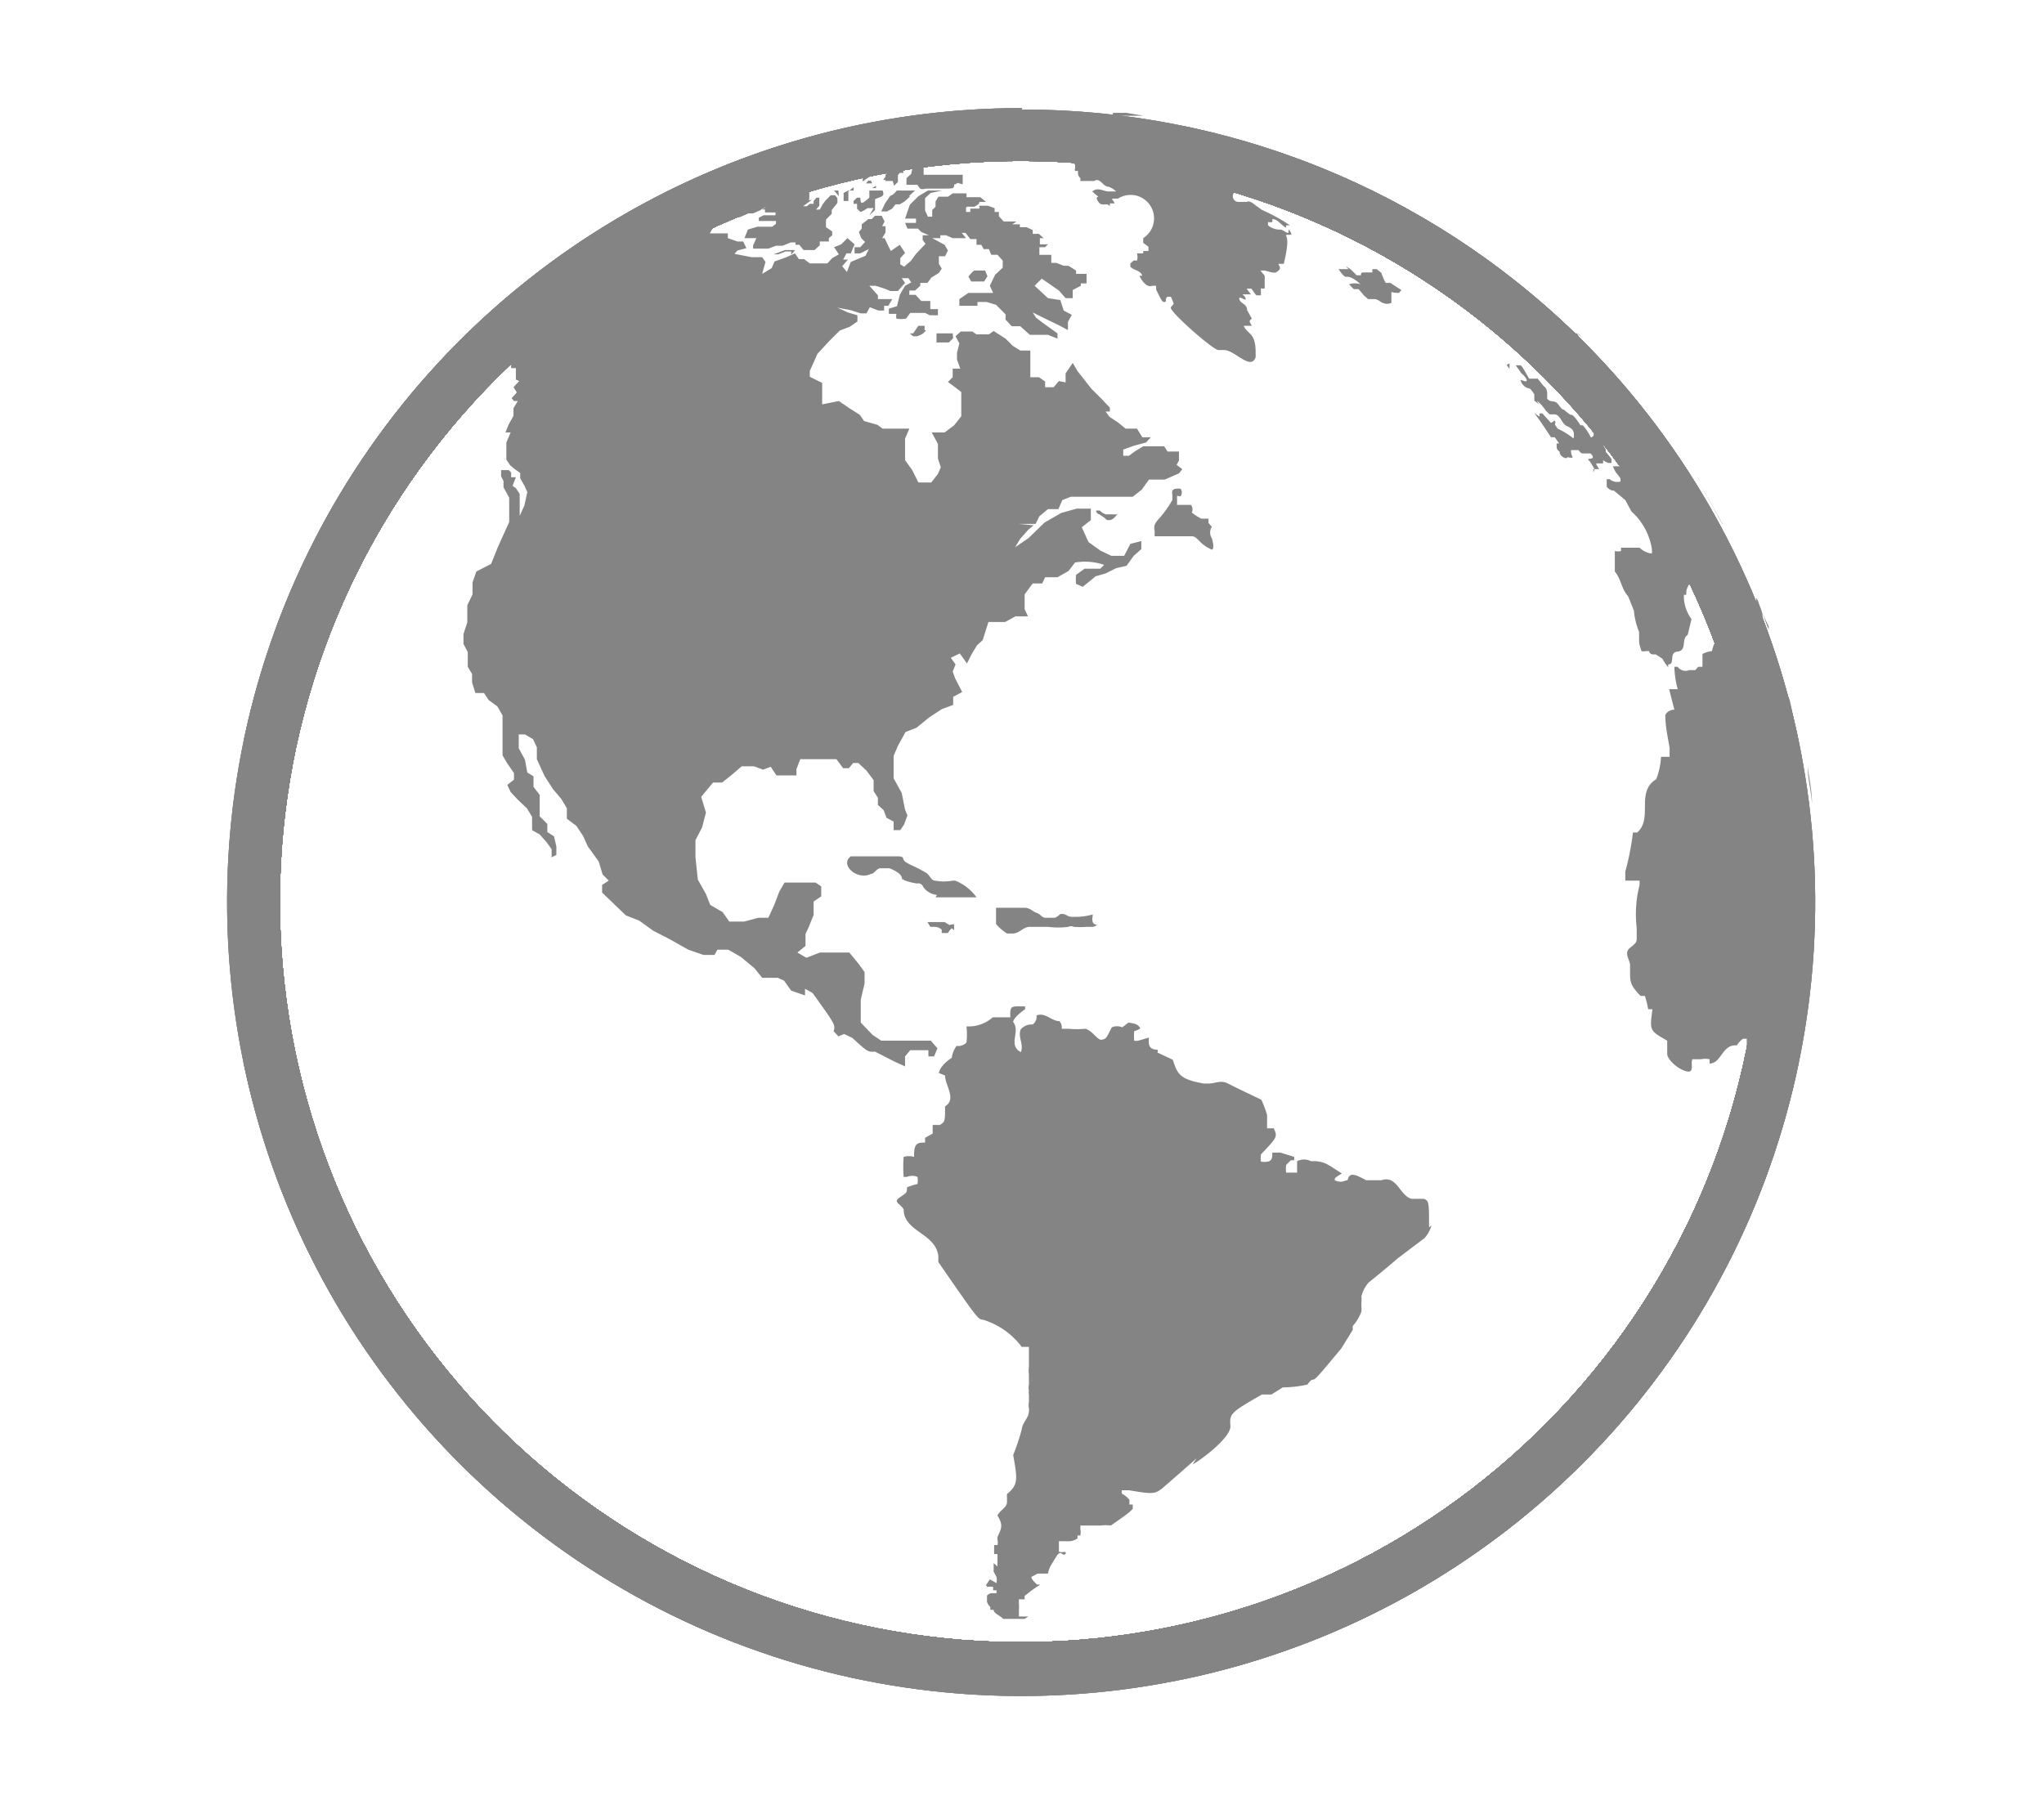 <svg id="Layer_1" data-name="Layer 1" xmlns="http://www.w3.org/2000/svg" xmlns:xlink="http://www.w3.org/1999/xlink" viewBox="0 0 42.91 37.89"><defs><style>.cls-1{fill:#848484;}.cls-2{clip-path:url(#clip-path);}</style><clipPath id="clip-path"><path class="cls-1" d="M21.46,3.38a15.55,15.55,0,1,1-6,1.19,15.51,15.51,0,0,1,6-1.19h0m0-1.11A16.67,16.67,0,1,0,33.07,7a16.66,16.66,0,0,0-11.62-4.7Z"/></clipPath></defs><title>icon_service</title><path class="cls-1" d="M21.46,3.38a15.55,15.55,0,1,1-6,1.19,15.51,15.51,0,0,1,6-1.19h0m0-1.11A16.67,16.67,0,1,0,33.07,7a16.66,16.66,0,0,0-11.62-4.7Z"/><g class="cls-2"><rect class="cls-1" x="3.05" y="2.27" width="36.81" height="33.35"/><circle class="cls-1" cx="21.46" cy="18.94" r="16.69"/><circle class="cls-1" cx="21.46" cy="18.94" r="16.56"/><circle class="cls-1" cx="21.46" cy="18.94" r="16.43"/><circle class="cls-1" cx="21.46" cy="18.94" r="16.31"/><circle class="cls-1" cx="21.46" cy="18.94" r="16.18"/><circle class="cls-1" cx="21.46" cy="18.94" r="16.06"/><circle class="cls-1" cx="21.46" cy="18.94" r="15.93"/><circle class="cls-1" cx="21.46" cy="18.94" r="15.81"/><circle class="cls-1" cx="21.46" cy="18.94" r="15.68"/><circle class="cls-1" cx="21.46" cy="18.94" r="15.56"/><circle class="cls-1" cx="21.46" cy="18.94" r="15.43"/><circle class="cls-1" cx="21.46" cy="18.94" r="15.31"/><circle class="cls-1" cx="21.46" cy="18.94" r="15.18"/><circle class="cls-1" cx="21.46" cy="18.94" r="15.05"/><circle class="cls-1" cx="21.46" cy="18.94" r="14.93"/><circle class="cls-1" cx="21.46" cy="18.94" r="14.8"/><circle class="cls-1" cx="21.46" cy="18.94" r="14.68"/><circle class="cls-1" cx="21.46" cy="18.94" r="14.55"/><circle class="cls-1" cx="21.46" cy="18.94" r="14.43"/><circle class="cls-1" cx="21.46" cy="18.94" r="14.3"/><circle class="cls-1" cx="21.46" cy="18.94" r="14.18"/><circle class="cls-1" cx="21.46" cy="18.94" r="14.05"/><circle class="cls-1" cx="21.46" cy="18.94" r="13.93"/><circle class="cls-1" cx="21.46" cy="18.94" r="13.8"/><circle class="cls-1" cx="21.46" cy="18.94" r="13.67"/><circle class="cls-1" cx="21.46" cy="18.94" r="13.55"/><circle class="cls-1" cx="21.46" cy="18.94" r="13.42"/><circle class="cls-1" cx="21.46" cy="18.94" r="13.3"/><circle class="cls-1" cx="21.46" cy="18.94" r="13.17"/><circle class="cls-1" cx="21.46" cy="18.94" r="13.05"/><circle class="cls-1" cx="21.46" cy="18.94" r="12.92"/><circle class="cls-1" cx="21.46" cy="18.94" r="12.8"/><circle class="cls-1" cx="21.46" cy="18.94" r="12.67"/><circle class="cls-1" cx="21.46" cy="18.94" r="12.55"/><circle class="cls-1" cx="21.46" cy="18.94" r="12.42"/><circle class="cls-1" cx="21.46" cy="18.94" r="12.29"/><circle class="cls-1" cx="21.46" cy="18.94" r="12.17"/><circle class="cls-1" cx="21.46" cy="18.94" r="12.04"/><circle class="cls-1" cx="21.46" cy="18.94" r="11.92"/><circle class="cls-1" cx="21.46" cy="18.94" r="11.79"/><circle class="cls-1" cx="21.46" cy="18.94" r="11.67"/><circle class="cls-1" cx="21.46" cy="18.94" r="11.54"/><circle class="cls-1" cx="21.46" cy="18.94" r="11.42"/><circle class="cls-1" cx="21.46" cy="18.94" r="11.29"/><circle class="cls-1" cx="21.46" cy="18.94" r="11.17"/><circle class="cls-1" cx="21.46" cy="18.94" r="11.04"/><circle class="cls-1" cx="21.46" cy="18.94" r="10.91"/><circle class="cls-1" cx="21.46" cy="18.94" r="10.79"/><circle class="cls-1" cx="21.46" cy="18.94" r="10.66"/><circle class="cls-1" cx="21.46" cy="18.94" r="10.54"/><circle class="cls-1" cx="21.46" cy="18.94" r="10.41"/><circle class="cls-1" cx="21.46" cy="18.94" r="10.29"/><circle class="cls-1" cx="21.46" cy="18.94" r="10.16"/><circle class="cls-1" cx="21.46" cy="18.94" r="10.04"/><circle class="cls-1" cx="21.46" cy="18.94" r="9.91"/><circle class="cls-1" cx="21.46" cy="18.94" r="9.79"/><circle class="cls-1" cx="21.46" cy="18.94" r="9.66"/><circle class="cls-1" cx="21.46" cy="18.94" r="9.53"/><circle class="cls-1" cx="21.46" cy="18.94" r="9.41"/><circle class="cls-1" cx="21.46" cy="18.94" r="9.28"/><circle class="cls-1" cx="21.46" cy="18.94" r="9.16"/><circle class="cls-1" cx="21.46" cy="18.94" r="9.03"/><circle class="cls-1" cx="21.46" cy="18.94" r="8.91"/><circle class="cls-1" cx="21.46" cy="18.94" r="8.78"/><circle class="cls-1" cx="21.46" cy="18.94" r="8.66"/><circle class="cls-1" cx="21.46" cy="18.94" r="8.53"/><circle class="cls-1" cx="21.46" cy="18.94" r="8.41"/><circle class="cls-1" cx="21.46" cy="18.94" r="8.28"/><circle class="cls-1" cx="21.46" cy="18.94" r="8.15"/><circle class="cls-1" cx="21.46" cy="18.94" r="8.03"/><circle class="cls-1" cx="21.46" cy="18.94" r="7.9"/><circle class="cls-1" cx="21.46" cy="18.94" r="7.78"/><circle class="cls-1" cx="21.46" cy="18.94" r="7.65"/><circle class="cls-1" cx="21.46" cy="18.94" r="7.53"/><circle class="cls-1" cx="21.46" cy="18.94" r="7.4"/><circle class="cls-1" cx="21.46" cy="18.94" r="7.28"/><circle class="cls-1" cx="21.46" cy="18.94" r="7.15"/><circle class="cls-1" cx="21.46" cy="18.94" r="7.03"/><circle class="cls-1" cx="21.46" cy="18.94" r="6.9"/><circle class="cls-1" cx="21.46" cy="18.94" r="6.77"/><circle class="cls-1" cx="21.46" cy="18.94" r="6.65"/><circle class="cls-1" cx="21.46" cy="18.94" r="6.52"/><circle class="cls-1" cx="21.46" cy="18.94" r="6.4"/><circle class="cls-1" cx="21.46" cy="18.94" r="6.27"/><circle class="cls-1" cx="21.46" cy="18.94" r="6.15"/><circle class="cls-1" cx="21.46" cy="18.94" r="6.02"/><circle class="cls-1" cx="21.46" cy="18.94" r="5.9"/><circle class="cls-1" cx="21.46" cy="18.94" r="5.77"/><circle class="cls-1" cx="21.46" cy="18.94" r="5.65"/><circle class="cls-1" cx="21.46" cy="18.94" r="5.52"/><circle class="cls-1" cx="21.46" cy="18.94" r="5.39"/><circle class="cls-1" cx="21.46" cy="18.94" r="5.27"/><circle class="cls-1" cx="21.46" cy="18.94" r="5.14"/><circle class="cls-1" cx="21.46" cy="18.94" r="5.02"/><circle class="cls-1" cx="21.46" cy="18.94" r="4.89"/><circle class="cls-1" cx="21.46" cy="18.94" r="4.77"/><circle class="cls-1" cx="21.46" cy="18.94" r="4.64"/><circle class="cls-1" cx="21.46" cy="18.94" r="4.52"/><circle class="cls-1" cx="21.46" cy="18.94" r="4.39"/><circle class="cls-1" cx="21.46" cy="18.94" r="4.27"/><circle class="cls-1" cx="21.46" cy="18.94" r="4.14"/><circle class="cls-1" cx="21.46" cy="18.94" r="4.01"/><circle class="cls-1" cx="21.46" cy="18.94" r="3.89"/><circle class="cls-1" cx="21.46" cy="18.94" r="3.76"/><circle class="cls-1" cx="21.46" cy="18.94" r="3.64"/><circle class="cls-1" cx="21.46" cy="18.94" r="3.51"/><circle class="cls-1" cx="21.46" cy="18.94" r="3.39"/><circle class="cls-1" cx="21.46" cy="18.94" r="3.26"/><circle class="cls-1" cx="21.46" cy="18.94" r="3.14"/><circle class="cls-1" cx="21.46" cy="18.94" r="3.01"/><circle class="cls-1" cx="21.46" cy="18.94" r="2.89"/><circle class="cls-1" cx="21.46" cy="18.94" r="2.76"/><circle class="cls-1" cx="21.46" cy="18.94" r="2.63"/><circle class="cls-1" cx="21.46" cy="18.94" r="2.51"/><circle class="cls-1" cx="21.46" cy="18.94" r="2.38"/><circle class="cls-1" cx="21.46" cy="18.94" r="2.26"/><circle class="cls-1" cx="21.46" cy="18.94" r="2.13"/><circle class="cls-1" cx="21.46" cy="18.94" r="2.01"/><circle class="cls-1" cx="21.46" cy="18.94" r="1.88"/><circle class="cls-1" cx="21.46" cy="18.94" r="1.76"/><circle class="cls-1" cx="21.46" cy="18.94" r="1.63"/><circle class="cls-1" cx="21.46" cy="18.94" r="1.51"/><circle class="cls-1" cx="21.46" cy="18.94" r="1.38"/><circle class="cls-1" cx="21.46" cy="18.94" r="1.25"/><circle class="cls-1" cx="21.46" cy="18.94" r="1.13"/><circle class="cls-1" cx="21.46" cy="18.94" r="1"/><circle class="cls-1" cx="21.46" cy="18.94" r="0.88"/><circle class="cls-1" cx="21.46" cy="18.94" r="0.75"/><circle class="cls-1" cx="21.46" cy="18.94" r="0.63"/><circle class="cls-1" cx="21.46" cy="18.94" r="0.5"/><circle class="cls-1" cx="21.46" cy="18.94" r="0.38"/><circle class="cls-1" cx="21.46" cy="18.94" r="0.25"/><circle class="cls-1" cx="21.46" cy="18.94" r="0.13"/><rect class="cls-1" x="5.81" y="3.38" width="31.3" height="31.12"/><path class="cls-1" d="M37.21,18.94v3.36h.59a16.68,16.68,0,0,1-13,13v-.67H18.09v.67a16.68,16.68,0,0,1-13-13H5.7V15.58H5.11a16.68,16.68,0,0,1,13-13v.67h6.73V2.6a16.68,16.68,0,0,1,13,13h-.59Z"/><path class="cls-1" d="M37.21,18.94v3.34h.46A16.56,16.56,0,0,1,24.79,35.17v-.55H18.12v.55A16.56,16.56,0,0,1,5.23,22.28H5.7V15.61H5.23A16.55,16.55,0,0,1,18.12,2.72v.55h6.67V2.72a16.5,16.5,0,0,1,8.37,4.51,16.5,16.5,0,0,1,4.51,8.37h-.46Z"/><circle class="cls-1" cx="21.46" cy="18.94" r="16.43"/><circle class="cls-1" cx="21.46" cy="18.94" r="16.31"/><circle class="cls-1" cx="21.46" cy="18.94" r="16.18"/><circle class="cls-1" cx="21.46" cy="18.94" r="16.06"/><circle class="cls-1" cx="21.46" cy="18.94" r="15.93"/><circle class="cls-1" cx="21.46" cy="18.94" r="15.81"/><circle class="cls-1" cx="21.46" cy="18.94" r="15.68"/><circle class="cls-1" cx="21.46" cy="18.94" r="15.56"/><circle class="cls-1" cx="21.46" cy="18.94" r="15.43"/><circle class="cls-1" cx="21.46" cy="18.94" r="15.31"/><circle class="cls-1" cx="21.46" cy="18.94" r="15.18"/><circle class="cls-1" cx="21.46" cy="18.94" r="15.05"/><circle class="cls-1" cx="21.46" cy="18.94" r="14.93"/><circle class="cls-1" cx="21.46" cy="18.94" r="14.8"/><circle class="cls-1" cx="21.46" cy="18.94" r="14.68"/><circle class="cls-1" cx="21.46" cy="18.94" r="14.55"/><circle class="cls-1" cx="21.46" cy="18.94" r="14.43"/><circle class="cls-1" cx="21.46" cy="18.94" r="14.3"/><circle class="cls-1" cx="21.46" cy="18.94" r="14.18"/><circle class="cls-1" cx="21.46" cy="18.94" r="14.05"/><circle class="cls-1" cx="21.46" cy="18.94" r="13.93"/><circle class="cls-1" cx="21.46" cy="18.94" r="13.8"/><circle class="cls-1" cx="21.46" cy="18.94" r="13.67"/><circle class="cls-1" cx="21.46" cy="18.94" r="13.55"/><circle class="cls-1" cx="21.46" cy="18.94" r="13.42"/><circle class="cls-1" cx="21.46" cy="18.94" r="13.3"/><circle class="cls-1" cx="21.46" cy="18.94" r="13.17"/><circle class="cls-1" cx="21.46" cy="18.94" r="13.05"/><circle class="cls-1" cx="21.46" cy="18.94" r="12.92"/><circle class="cls-1" cx="21.46" cy="18.94" r="12.8"/><circle class="cls-1" cx="21.46" cy="18.94" r="12.67"/><circle class="cls-1" cx="21.46" cy="18.94" r="12.55"/><circle class="cls-1" cx="21.46" cy="18.94" r="12.42"/><circle class="cls-1" cx="21.46" cy="18.94" r="12.29"/><circle class="cls-1" cx="21.46" cy="18.94" r="12.17"/><circle class="cls-1" cx="21.46" cy="18.94" r="12.04"/><circle class="cls-1" cx="21.46" cy="18.94" r="11.92"/><circle class="cls-1" cx="21.46" cy="18.94" r="11.79"/><circle class="cls-1" cx="21.46" cy="18.94" r="11.67"/><circle class="cls-1" cx="21.46" cy="18.94" r="11.54"/><circle class="cls-1" cx="21.46" cy="18.94" r="11.42"/><circle class="cls-1" cx="21.46" cy="18.94" r="11.29"/><circle class="cls-1" cx="21.46" cy="18.94" r="11.17"/><circle class="cls-1" cx="21.46" cy="18.94" r="11.04"/><circle class="cls-1" cx="21.46" cy="18.94" r="10.91"/><circle class="cls-1" cx="21.46" cy="18.94" r="10.79"/><circle class="cls-1" cx="21.46" cy="18.94" r="10.66"/><circle class="cls-1" cx="21.46" cy="18.94" r="10.54"/><circle class="cls-1" cx="21.46" cy="18.94" r="10.41"/><circle class="cls-1" cx="21.46" cy="18.94" r="10.29"/><circle class="cls-1" cx="21.46" cy="18.94" r="10.16"/><circle class="cls-1" cx="21.46" cy="18.94" r="10.04"/><circle class="cls-1" cx="21.46" cy="18.94" r="9.91"/><circle class="cls-1" cx="21.46" cy="18.94" r="9.79"/><circle class="cls-1" cx="21.46" cy="18.94" r="9.66"/><circle class="cls-1" cx="21.46" cy="18.94" r="9.53"/><circle class="cls-1" cx="21.46" cy="18.94" r="9.41"/><circle class="cls-1" cx="21.46" cy="18.94" r="9.28"/><circle class="cls-1" cx="21.46" cy="18.94" r="9.16"/><circle class="cls-1" cx="21.46" cy="18.94" r="9.03"/><circle class="cls-1" cx="21.46" cy="18.94" r="8.91"/><circle class="cls-1" cx="21.46" cy="18.94" r="8.78"/><circle class="cls-1" cx="21.46" cy="18.94" r="8.66"/><circle class="cls-1" cx="21.46" cy="18.94" r="8.53"/><circle class="cls-1" cx="21.46" cy="18.94" r="8.41"/><circle class="cls-1" cx="21.46" cy="18.94" r="8.28"/><circle class="cls-1" cx="21.46" cy="18.94" r="8.15"/><circle class="cls-1" cx="21.46" cy="18.94" r="8.03"/><circle class="cls-1" cx="21.46" cy="18.94" r="7.9"/><circle class="cls-1" cx="21.46" cy="18.94" r="7.78"/><circle class="cls-1" cx="21.46" cy="18.94" r="7.65"/><circle class="cls-1" cx="21.46" cy="18.94" r="7.53"/><circle class="cls-1" cx="21.46" cy="18.94" r="7.4"/><circle class="cls-1" cx="21.46" cy="18.94" r="7.28"/><circle class="cls-1" cx="21.46" cy="18.94" r="7.15"/><circle class="cls-1" cx="21.46" cy="18.94" r="7.03"/><circle class="cls-1" cx="21.46" cy="18.94" r="6.9"/><circle class="cls-1" cx="21.46" cy="18.94" r="6.77"/><circle class="cls-1" cx="21.46" cy="18.94" r="6.65"/><circle class="cls-1" cx="21.46" cy="18.94" r="6.52"/><circle class="cls-1" cx="21.46" cy="18.94" r="6.4"/><circle class="cls-1" cx="21.46" cy="18.94" r="6.27"/><circle class="cls-1" cx="21.46" cy="18.94" r="6.15"/><circle class="cls-1" cx="21.46" cy="18.94" r="6.02"/><circle class="cls-1" cx="21.46" cy="18.94" r="5.9"/><circle class="cls-1" cx="21.46" cy="18.94" r="5.77"/><circle class="cls-1" cx="21.46" cy="18.94" r="5.65"/><circle class="cls-1" cx="21.46" cy="18.94" r="5.52"/><circle class="cls-1" cx="21.46" cy="18.94" r="5.39"/><circle class="cls-1" cx="21.46" cy="18.94" r="5.27"/><circle class="cls-1" cx="21.46" cy="18.94" r="5.14"/><circle class="cls-1" cx="21.46" cy="18.94" r="5.02"/><circle class="cls-1" cx="21.46" cy="18.94" r="4.89"/><circle class="cls-1" cx="21.46" cy="18.94" r="4.77"/><circle class="cls-1" cx="21.46" cy="18.94" r="4.64"/><circle class="cls-1" cx="21.46" cy="18.94" r="4.52"/><circle class="cls-1" cx="21.46" cy="18.94" r="4.39"/><circle class="cls-1" cx="21.46" cy="18.94" r="4.27"/><circle class="cls-1" cx="21.46" cy="18.94" r="4.14"/><circle class="cls-1" cx="21.46" cy="18.94" r="4.01"/><circle class="cls-1" cx="21.46" cy="18.94" r="3.89"/><circle class="cls-1" cx="21.46" cy="18.94" r="3.76"/><circle class="cls-1" cx="21.46" cy="18.94" r="3.64"/><circle class="cls-1" cx="21.46" cy="18.94" r="3.51"/><circle class="cls-1" cx="21.46" cy="18.94" r="3.39"/><circle class="cls-1" cx="21.46" cy="18.94" r="3.26"/><circle class="cls-1" cx="21.46" cy="18.94" r="3.14"/><circle class="cls-1" cx="21.46" cy="18.94" r="3.01"/><circle class="cls-1" cx="21.46" cy="18.94" r="2.89"/><circle class="cls-1" cx="21.46" cy="18.94" r="2.76"/><circle class="cls-1" cx="21.46" cy="18.94" r="2.63"/><circle class="cls-1" cx="21.46" cy="18.94" r="2.51"/><circle class="cls-1" cx="21.46" cy="18.94" r="2.38"/><circle class="cls-1" cx="21.46" cy="18.94" r="2.26"/><circle class="cls-1" cx="21.46" cy="18.94" r="2.13"/><circle class="cls-1" cx="21.46" cy="18.94" r="2.01"/><circle class="cls-1" cx="21.46" cy="18.94" r="1.88"/><circle class="cls-1" cx="21.46" cy="18.94" r="1.76"/><circle class="cls-1" cx="21.46" cy="18.94" r="1.63"/><circle class="cls-1" cx="21.46" cy="18.94" r="1.51"/><circle class="cls-1" cx="21.46" cy="18.94" r="1.38"/><circle class="cls-1" cx="21.46" cy="18.94" r="1.25"/><circle class="cls-1" cx="21.46" cy="18.94" r="1.13"/><circle class="cls-1" cx="21.46" cy="18.94" r="1"/><circle class="cls-1" cx="21.46" cy="18.94" r="0.88"/><circle class="cls-1" cx="21.46" cy="18.94" r="0.75"/><circle class="cls-1" cx="21.46" cy="18.94" r="0.63"/><circle class="cls-1" cx="21.46" cy="18.94" r="0.5"/><circle class="cls-1" cx="21.46" cy="18.94" r="0.38"/><circle class="cls-1" cx="21.46" cy="18.94" r="0.25"/><circle class="cls-1" cx="21.46" cy="18.94" r="0.13"/></g><path class="cls-1" d="M24,2.46h0m-.27,0h0m-.08,0h0m0,0h0M33.11,7,33.06,7c-.25-.24-.5-.46-.72-.65l-.1-.09c.3.24.47.4.82.73l.08.08,0,0m4,6.2v0h0v0M37,12.88l.13.34v0l0-.07v0h0L37,12.88M36.16,11h0c-.22-.41-.33-.6-.53-.91q.25.39.46.79l.07.13M34.79,8.9h0v0M33.12,7l.1.1-.07-.08,0,0h0m1.8,20.91-.06.08a10.54,10.54,0,0,0,.63-.9c-.1.15-.29.44-.57.81m1.25-2h0a9.62,9.62,0,0,0,.54-1.09l0,0q-.25.55-.52,1m1.08-2.49h0a10.07,10.07,0,0,0,.31-1h0c-.09.36-.2.7-.31,1h0m.81-4.87v0m0-.07v0h0m0,0v0h0m-.16-2.3c0,.27.07.47.09.77,0-.27-.06-.52-.09-.77m-17.94-9V7.11S20,7,20,7l-.14,0L19.66,7l0,.19h.18l.08,0m-.51-.26h0V6.84l-.07,0-.06,0L19.17,7,19.1,7s0,0,.07.06h.08A.47.47,0,0,0,19.38,7l.06-.06m1.12-2.7.14,0-.12-.1h-.35v.2h.23l.09-.06m2.82-1.85h0l-.2,0h0l.25,0h0l.19,0h.09l.1,0H24l-.35-.06h0l-.11,0h-.18m.44.06-.1,0-.16,0h0l.2,0h0l.15,0h-.06l.19,0-.14,0h0l.14,0,.11,0,.09,0h.06l-.26,0H24l-.15,0m.65.16-.14,0h0l-.24,0,.21,0h0l-.12,0h0l.31.06-.23,0h-.06l.26.05h0l.13,0h0l.12,0,.1,0h0s.08,0,.12,0l-.13,0h.05l-.32-.07m.29.1h0m1.07.23-.05,0-.11,0h0l-.19,0h0l-.36-.09-.21,0h0l-.14,0c-.13,0-.23-.05-.35-.06h0l.16,0h.05l.27.06-.15,0h-.17l-.11,0,.17,0h0l-.09,0-.14,0,.11,0h0c.24.09.49.11.73.18L25,2.8l.38.09-.17,0a.83.83,0,0,1,.2,0h0l-.22-.07-.09,0h0l.21.05h0l-.08,0h0l.14,0h0l0,0s0,0,.09,0l.12,0h0l-.11,0h0l.22.07h0a4.14,4.14,0,0,0,.58.17h0L25.83,3l-.27-.08-.34-.1h0l.69.19h0l-.14,0L26,3h0l-.13,0h0m7.32,4.26v0h0l0,0,0,0h0s0,0,.07.08M29.32,4.32l-.22-.11h0l.19.1h0m1.34.74-.92-.56h0l-.09-.05h0l.11.06h0l-.14-.08,0,0-.15-.08h0l.07,0-.09,0-.06,0-.11-.06-.2-.09h0l.15.08-.09,0-.08,0-.06,0h0l.2.1,0,0,0,0h0l-.21-.11h0L29,4.13h0l.24.14h0l-.13-.06h0a.83.83,0,0,0,.25.14l.12.06h0l-.07,0h0l.24.14-.33-.15.09.06a2.81,2.81,0,0,1,.31.18l-.16-.08.16.11.13.06,0,0,0,0-.28-.14.15.1h0c0,.05.1.07.15.1h0l.07.06h0L30,5h0l0,0h0L30,4.93l0,0h0l0,0v0l.1.05c0,.06.86.71.87.71l0,0a1.52,1.52,0,0,0,.18.2h0l.32.35h-.08l.07.06.09.07v0h0l.18.25h0c.06.16.23.24.34.36h0l0,0,.08.07h0c.2,0,.13.28.33.27s.08.08.09.11a.93.93,0,0,0,.21,0l-.08-.11h0v0l-.08-.08s.06,0,.23.19L33,7.25A1.41,1.41,0,0,0,32.84,7l0,0c-.1-.09-.23-.14-.32-.23l-.33-.29a9,9,0,0,0-1.16-1h0l.14.09-.06,0,.15.09.15.11h0a3,3,0,0,1,.31.25h0c.11.1.11.1.75.66l0,0,.38.29h0l-.07-.08h0a.26.26,0,0,0-.06-.07l0,0v0l0,0h0l.08.07h0l0,0,.27.27L33,6.94A.47.47,0,0,0,33,7h0l.14.15s0-.07,0-.1L33.06,7a16.27,16.27,0,0,0-2-1.64l-.25-.17h0L30.5,5l.16.1h0m2.07,2.3h0l-.2,0h0l0,0,0,0,0,0h0l0,0,.07.06v0h0s0,0,0,0,0,0,0,0v0s0,0,0,0l-.08-.11m.32-.11-.24.08.15.13,0,0c.11.12.11.12.14.15l.11.09,0,0,0,0L33.5,8a1,1,0,0,1,.13.15l0,0,.07.08.06,0C33.64,8,33.64,8,33.63,8h0l0,0s-.05,0,0-.08h0l-.11-.12h0l-.09-.1h0s0,0-.06,0a2.29,2.29,0,0,0-.23-.27.7.7,0,0,1-.13-.16m1.72,1.63c-.47-.56-1.12-1.3-1.63-1.83a.08.08,0,0,1,0,.11v0h0c.07.06.1.15.18.19s0,0-.08-.11.06,0,.39.38v0l-.12-.11h0l-.06-.06h0c.21.23.39.49.61.7l0,0-.07,0,.18.21h0L34,8.28a1.78,1.78,0,0,0,.11.23l0,0,0,0h0L34,8.45h0l0,0,0,0s0,0,.09.14h0s0,0-.13-.11h0l-.06-.07,0-.06s0,0,0,0l.1.06c0-.07-.2-.29-.28-.38h0s0,0,0,.13h0s0,0-.12-.15l-.07-.08h0A2.2,2.2,0,0,0,33,7.63c0,.09.13.13.1.23l.05.06,0,0c.12.15.23.31.37.45l0,0,.07.1.14.15.07.09h0l0,0H33.8a.2.2,0,0,0,0,.07l0,0,.08.15h-.07a.11.11,0,0,0,0,.09l.06,0,.1.14s0,0,0,.21,0,0,0,0h0a1.8,1.8,0,0,0,.15.27l-.07,0a.49.49,0,0,0,.07.15H34l0,0h-.07l0,0-.07,0a.79.79,0,0,0,.07.14s.07.08.09.12l0,0,0,.06a.25.25,0,0,1-.23-.05l-.06,0c0,.05,0,.08,0,.16h0c.08.09.13.08.15.08h0l.24.2.13.24a1.33,1.33,0,0,1,.43.8l0,.08,0,0c-.08,0-.19-.05-.26-.12l-.24,0c-.11,0-.11,0-.15,0h0v0a.38.38,0,0,1,0,.07.3.3,0,0,1-.13,0V12c.13.15.14.37.28.52l.12.3a1.57,1.57,0,0,0,.11.45l0,.06,0,.05,0,.05c0,.07,0,.09.05.24a.16.16,0,0,0,.09,0l.07,0s0,.06.08.07l.06,0,.14.09a1,1,0,0,0,.12.18v-.06h0l0,0c.16,0,0-.25.2-.27s.07-.27.21-.35L35.51,13a.85.85,0,0,1-.16-.43l0-.08.05,0c0-.1,0-.1.05-.21l.07,0a1.26,1.26,0,0,0-.06-.15l0,0c-.13-.26-.2-.39,0-.33h0l.1.07h.05l0,0a.66.66,0,0,1-.06-.18l0,0,0,0a.61.61,0,0,0,0-.14c.24.06.23.31.37.44a.29.29,0,0,1,.08.11,2.79,2.79,0,0,1,.67.94s0,0,0,.15l-.12,0,0,.06c.07.06.08.16.16.21a.14.14,0,0,0,.08,0l-.07-.19a1.87,1.87,0,0,0-.12-.55l0-.05,0,0a.17.17,0,0,1,0-.06l0-.07h0a.27.27,0,0,1,.07.09c0-.21-.22-.34-.32-.52-.09,0-.34-.4-.35-.42h0l-.08-.15h0a.35.35,0,0,1-.08-.11v-.11A1.25,1.25,0,0,1,35.6,11h0a5.82,5.82,0,0,1,.54.64,4.81,4.81,0,0,1,.31.47c.22.47.22.47.26.49s.07.14.09.21h0v0s0,.07.11.24v-.1l.14.34h0a.38.38,0,0,0,0-.14L37,13l0-.11,0,0h0a1.62,1.62,0,0,0-.07-.2.47.47,0,0,0-.06-.14l0,.12c-.05-.07-.21-.41-.21-.41l0,0v0h0l0,.06h0a.78.78,0,0,1-.08-.21c0,.05.06.12.1.18l0,.08c0,.13.11.26.16.39l0,.07,0,.07.05.13v0h0V13l0,.11v.06l.05.14v0l0-.09,0-.06,0-.1,0-.07h0c-.26-.62-.63-1.45-.93-2.05a15.29,15.29,0,0,0-1.39-2.14M31.69,7.63h0v0s0,0,0,.06h0l0,0a.59.59,0,0,0,0,.07l0,.05,0,0v0c0-.05,0-.06,0-.06h0s0,0,0,0l0,0v0l-.06-.09m2.05,1.64-.07-.09c-.07,0-.11-.12-.18-.16h0s.06.08,0,.12,0,0-.2-.24h-.05c-.08-.12-.16-.24-.21-.22l0,0a1.08,1.08,0,0,1-.14-.11c-.06,0-.1-.11-.16-.15s-.13,0-.19-.08l0-.12h0l0,0s0-.1-.07-.14l-.13-.16-.18,0c-.14-.25-.16-.28-.19-.28h0s0,0-.09,0l.12.17s.1.08.11.14-.08,0-.13,0a.24.24,0,0,0,.2.18l0,0,0,0a.66.66,0,0,1,.09.12s0,0,0,.13h0l.1.08h0l-.05-.08a.86.86,0,0,1,.19.21h0v0l.08.08h.1v0c.13,0,.15.2.27.25s.15.11.14.22-.08,0-.13,0h0l0,0,0,0h0c0,.06,0,.07.07.07s.09,0,.12.07h0a.44.44,0,0,0,0,.08h0s.07.13.12.13l0,0,.17,0s.11.1,0,.11,0,.05,0,.08h0l0,0c.09.14.09.14.06.21l0,0,0,0s0,0,0-.07l.06,0h.06c-.06-.1-.06-.1-.06-.12h.06s0,0,.08,0a.11.11,0,0,0,0-.07h0s.07.05.12.06h0l.06,0s0-.05,0-.08h0v0a1.18,1.18,0,0,0-.12-.15v0s0,0,0-.05h0l-.05-.09h0m-1.42-.47h0m.32,0-.18-.2s-.05,0-.06,0l0,0h0s0,0,0,0,0,0,0,.07l-.11-.08,0,0,.15.21h0v0h0l0,0,0,0h0l.2.3h.08l.09.13-.05,0a.46.46,0,0,0,0,.08s0,.06.06.09v0c0,.11.14.16.16.13s0,0,.08,0,0,0,0-.16l.19,0,0-.06,0,0s0-.05,0-.06h0A1.58,1.58,0,0,0,32.7,9l-.06-.09h0a.07.07,0,0,0,0-.08m5.19,7.09-.26-1.23a3.1,3.1,0,0,0-.19-.35c0,.26.12.48.13.73l0,0a.93.93,0,0,0-.09-.18l-.09,0-.83-1.58c-.06.12-.19.17-.26.28-.1-.15-.1-.15-.21-.16a.82.82,0,0,0-.09.24.59.59,0,0,0-.2.06c0,.2,0,.2,0,.27h-.09l-.06.07h-.13a.2.2,0,0,1-.24-.07l-.07,0a2,2,0,0,0,.07.47l-.18,0,.11.43a.22.22,0,0,0-.19.11c0,.23.05.46.09.69l0,.19-.18,0a1.5,1.5,0,0,1-.1.47c-.44.27-.06.82-.4,1.12l0,0-.09,0a5.36,5.36,0,0,1-.16.82v.19l.3,0,0,.09a2.49,2.49,0,0,0-.06.91s0,.07,0,.18,0,.12-.14.23,0,.25,0,.37,0,.07,0,.11c0,.24,0,.3.22.53h.09a1.72,1.72,0,0,1,.07.28h.09c-.06.45-.06.45.31.66,0,.09,0,.18,0,.28s.19.3.39.36.09-.17.14-.25l.18,0h0a.43.43,0,0,1,.18,0l0,.09c.25,0,.26-.41.57-.38,0,0,0,0,0,0a.52.52,0,0,1,.13-.14l.08,0c0,.37,0,.37,0,.44l.27-.07c0,.11,0,.22-.09.38a16.75,16.75,0,0,1-.81,2.82l0,.1a18,18,0,0,1-1.8,3l-.34.42a11.27,11.27,0,0,1-1.23,1.35l-.07.06-.21.19h0l-.21.19,0,0c.5-.45,1.13-1.07,1.6-1.55a15.31,15.31,0,0,0,1.56-2,15,15,0,0,0,1.22-2.24,14.81,14.81,0,0,0,.85-2.43,17.92,17.92,0,0,0,.5-3.92,14.55,14.55,0,0,0-.22-2.65M30,25.77c0-.52,0-.56-.11-.6h-.26c-.25-.07-.3-.5-.63-.39h-.32c-.21-.11-.35-.19-.39,0-.06,0-.12.07-.27,0,0-.05,0-.05.15-.14-.35-.23-.35-.23-.54-.26l-.11,0a.32.32,0,0,0-.29,0l0,.24H27a.73.73,0,0,1,0-.16l.1-.1.07,0,0-.07-.29-.09h-.11l-.06,0c0,.13,0,.22-.24.19a.82.82,0,0,1,0-.15c.35-.37.35-.37.27-.55h-.14l0-.28a2.28,2.28,0,0,0-.12-.32s-.55-.26-.7-.34-.27,0-.41,0h-.1c-.51-.09-.55-.2-.65-.5,0,0,0,0-.32-.15a.1.1,0,0,0,0-.06c-.2,0-.19-.14-.18-.25H24.1c-.23.07-.23.07-.29.06a1.23,1.23,0,0,1,0-.2.35.35,0,0,0,.13-.06c-.05-.07-.06-.09-.25-.12l-.13.1h0a.28.28,0,0,0-.22,0c-.12.24-.12.24-.21.26s-.2-.2-.35-.23a1.78,1.78,0,0,1-.35,0l-.14,0a.2.2,0,0,0-.05-.16c-.17,0-.29-.19-.48-.12a.2.2,0,0,1-.08.19.31.31,0,0,0-.25.1c-.07.16.07.32,0,.48-.28-.15,0-.43-.16-.63,0-.1.25-.27.25-.27l0-.06h-.12c-.17,0-.2,0-.19.23h-.37a.76.76,0,0,1-.55.19,1.6,1.6,0,0,1,0,.34.25.25,0,0,1-.21.07.58.58,0,0,0-.1.25c-.21.14-.26.26-.27.32l.13.05c0,.22.25.49,0,.65,0,.32,0,.32-.11.39h-.15c0,.05,0,.13,0,.18l-.16.09v.1c-.15,0-.24,0-.23.3a.4.4,0,0,0-.22,0,2.8,2.8,0,0,0,0,.42l.07,0a.29.29,0,0,1,.22,0,.43.43,0,0,1,0,.15,1.37,1.37,0,0,0-.22.07c0,.11,0,.11-.15.21s0,.12.08.25,0,0,0,0c0,.48.69.5.73,1a.79.79,0,0,0,0,.11c.83,1.2.83,1.2.94,1.21a1.6,1.6,0,0,1,.81.57h.15c0,.15,0,.29,0,.43a.43.43,0,0,0,0,.14v0a.47.47,0,0,0,0,.07l0,.07s0,0,0,.08a.32.32,0,0,0,0,.13h0a.19.19,0,0,0,0,.08s0,0,0,.07v0s0,0,0,.09a.32.32,0,0,0,0,.13v0a.14.14,0,0,1,0,.06c0,.14-.14.24-.15.38a4.62,4.62,0,0,1-.18.54.22.22,0,0,0,0,0c.09.51.11.62-.13.82a.6.6,0,0,0,0,.08v.09c0,.11-.15.17-.2.28.12.2.09.26,0,.45l0,.06a.21.21,0,0,1,0,.11l-.07,0c0,.14,0,.14,0,.19l.06,0h.1l0-.23H21a.23.23,0,0,1,0,.1l-.06,0a.89.89,0,0,1,0,.14s0,0,0,.25l-.08-.07V33h0s0,0,.06.11a.38.38,0,0,1,0,.13l-.14-.08s0,0-.06.09,0,0,0,.07a.35.35,0,0,1,.13,0v.07h.07l0,.06c-.14,0-.14,0-.2.05l0,.06,0,0v.07a.25.25,0,0,0,.07.11l0,0,0,0s0,0,0,.06l.07,0h0v0c0,.08.14.12.2.19h.07s0,0,0,0l.14,0h.24l.08-.05-.14,0s0,0-.06,0l0-.13v0a.8.8,0,0,0,0-.13s0,0,0,0a.92.92,0,0,1,0-.1h.12v-.07a2.91,2.91,0,0,1,.33-.24s0,0,0,0h-.07c-.1-.1-.1-.1-.12-.16l0,0,.13-.07H22a.52.52,0,0,1,.06-.17s0,0,.11-.18.13,0,.19-.06,0,0,0-.05h0a.24.24,0,0,1-.13,0s0-.1,0-.14l0-.08.12,0,.06,0a.32.32,0,0,0,.21-.06l0-.06.06,0a.4.4,0,0,0,0-.14l0-.07h.28l.14,0a1,1,0,0,1,.22,0s.28-.19.4-.29l.06-.06,0-.09h-.07l0-.1a.5.5,0,0,0-.16-.13v-.07h.15c.55.09.55.09.78-.11l.64-.56-.08.12c.05,0,.81-.54.79-.8s0-.28.66-.66h.2l.24-.15a2.46,2.46,0,0,0,.52-.06.31.31,0,0,1,.09-.1c.07,0,.07,0,.62-.66,0,0,0,0,.24-.39a.28.28,0,0,1,0-.08,1,1,0,0,0,.18-.3.73.73,0,0,0,0-.11v-.07a.76.76,0,0,0,0-.14.69.69,0,0,1,.15-.29s.47-.38.6-.5L29.9,26a.62.62,0,0,0,.15-.27m-7-6.31h0s-.09,0-.11-.06,0-.11,0-.16a1.29,1.29,0,0,1-.34.05h-.11c-.06,0-.11-.05-.17-.06h-.06s-.07.07-.12.08h-.19c-.08,0-.11-.08-.18-.1s-.14-.1-.24-.11l-.4,0-.22,0c0,.11,0,.22,0,.34a1,1,0,0,0,.23.2h.12c.14,0,.22-.14.36-.14s.12,0,.19,0,.12,0,.19,0a1.67,1.67,0,0,0,.43,0,.12.12,0,0,1,.11,0,1.7,1.7,0,0,0,.28,0h.11s.07,0,.1-.05m-3,.12v0s0-.08,0-.11-.07,0-.1,0l-.1-.06h-.36l.06.1,0,0s0,0,.09,0,.15.06.15.06,0,0,0,.07a.09.09,0,0,0,0,0s.07,0,.11,0,0,0,.1-.1m-.34-.65h.86a1,1,0,0,0-.45-.35H20a1,1,0,0,1-.37,0c-.08,0-.11-.11-.18-.16a3.08,3.08,0,0,0-.33-.17c-.13-.07-.13-.07-.15-.11s0-.06-.1-.07h-.27l-.11,0c-.05,0-.09,0-.14,0H18.1c-.21,0-.21,0-.24,0-.24.18.14.51.42.37.07,0,.11-.1.19-.12h.2s.23.08.26.19,0,0,.05.06a1.27,1.27,0,0,0,.27.07.11.11,0,0,1,.13.07.4.4,0,0,0,.29.17M29.42,6.09,29.28,6l-.09-.06-.1,0h0A1.09,1.09,0,0,1,29,5.73l-.1-.08h-.09s0,0,0,0,0,.06,0,.07v0c-.05,0-.1,0-.16,0s-.08,0-.08.06,0,0,0,0h-.09l-.07-.07-.06-.06-.1-.06,0,0,.06.06-.1,0s-.11,0-.11,0,.12.19.17.16v0c.1,0,.21.08.29.16a.35.35,0,0,0-.24,0l.1.1,0,0h.1l0,0,.12.14.08.07h0l.13,0h0c.08,0,.12.06.18.08a.23.23,0,0,0,.18,0V6.36c0-.07,0-.07,0-.09s0,0,0,0h0s0-.08,0-.12,0,0,.16,0m-4,4.83v0l0-.09c-.11,0-.11,0-.15,0a1,1,0,0,1-.2-.13A.15.15,0,0,0,25,10.6c-.06,0-.13,0-.19,0l-.1,0c0-.15,0-.15,0-.18s0,0,.07,0a.12.12,0,0,0,0-.16l0,0h-.07s-.09,0-.1.05,0,.05,0,.08a.75.75,0,0,1,0,.11.07.07,0,0,1,0,0,2.28,2.28,0,0,1-.27.38.5.5,0,0,0-.1.14.26.26,0,0,0,0,.13s0,.07,0,.11H25c.06,0,.08,0,.17.09a.76.76,0,0,0,.27.19l0,0s.07,0,0-.24a.22.22,0,0,1,0-.24m-2-.26h0l-.09,0h-.13a.27.27,0,0,1-.13-.08s-.05,0-.08,0H23l-.09,0,.1,0s0,.06.07.08l0,0,.09.06.07.06.06,0s.08,0,.17-.15M23,2.53l-.18,0h-.05a.8.8,0,0,1,.18.06h-.09l.1,0h0l.19.08-.28-.09-.1,0a1.39,1.39,0,0,0-.23-.06h0l.2.05h0l0,0-.13,0h-.15l0,0h0l-.16-.06h.11l-.06,0h0l-.09,0h0l-.2,0h-.11l-.13,0h-.16l.05,0h0l.13,0h-.06l-.1,0h.1l.07,0h.1l0,0h0l0,0h-.37l.06,0h.08l0,0h0l0,0h-.28l0,0,.06,0h0l0,0h0l0,0,0,0h-.25l0,0h0l0,.05h-.11v0l0,0v0h-.06v0h0v0h.13v0h0l0,0v0h-.21V3h-.23s0,0,0,.09.05,0,.08,0h.08l0,0h0l.06,0h.17a.23.23,0,0,1,0,.06h0l0,0h-.22v0h-.05l0,0,0,0h0l.14.05h.07l0,0h.09l0,0h.13v0h.16s0,0,.07,0H22l0,0h.11l0,0h.06l0,0h.07l0,0,0,.08,0,0h.11l0,0h0l0,0h0l0,0h0l.06.06.05.05h0l.05,0v0s0,0,.06.07l0,.07a.09.09,0,0,0,0,.06h.06s0,0,0,.05l0,0s0,.06.05.1h0l0,.06s0,0,.09,0h.08l.12,0v0c.13-.08.18.12.3.12h0a.42.42,0,0,1,.16.1v0h-.15c-.12,0-.23-.1-.35,0a1.23,1.23,0,0,0,.13.11l0,0h0s-.08,0,0,.11.17,0,.24.09h0l0-.06h.1a.31.31,0,0,0-.07-.1h-.1l0,0h-.06v0h.07a.4.4,0,0,0,.15,0h.08A.11.11,0,0,1,24,5V5l0,0V5.1l.11.08,0,.09H24l0,.05h-.13a.31.31,0,0,1,0,.15h-.07s0,0-.07.06V5.6c.07.08.21.07.25.19l-.06,0s.12.27.27.21V6h.08s0,0,0,.08h0l0,0c.13.26.13.26.18.26s0-.07.06-.11h.07a1.2,1.2,0,0,1,.06.15s0,0-.06.07.9.91,1,.9h.06l.06,0h0c.22,0,.56.44.66.15l0,0,0-.06c0-.11,0-.23-.05-.34s-.16-.15-.2-.26v0l.06,0h.05l.06,0c-.06-.1-.06-.1,0-.15h0l0,0-.1-.18c0-.13-.13-.13-.16-.22s.09,0,.12,0,0-.07-.06-.11h.18l-.09-.12h.1l.1.14h.1s0-.11,0-.15h0a.08.08,0,0,0,.08,0l0,0c0-.05,0-.05,0-.11l0-.06,0,0,0-.09,0,0,0,0v0l0,0-.09-.11h.09l0,0c.22.06.22.06.29,0s0-.1,0-.14l.06,0,.05,0v0l0,0C27.08,5,27,5,27,4.93l.11,0a.16.16,0,0,0-.06-.11h0v.07h0c-.06,0-.1-.06-.17-.07h0a.37.37,0,0,1-.26-.09s0,0,0-.07h0a.14.14,0,0,0,.09,0,.18.18,0,0,0,0-.06c.12,0,.18.13.29.18l0,0,0-.05.08,0a3.87,3.87,0,0,0-.7-.37v0l.13.06h0l-.14-.1,0,0c-.09-.07-.14-.11-.2-.08v0H26A.12.12,0,0,1,26,4l-.12,0,0,0h.07L26,4h.07V4h.1a.48.48,0,0,0-.24-.13v0c-.09,0-.09,0-.11-.06s.06,0,.09,0l0,0h0s0,0,0,0c-.14-.07-.29-.11-.42-.19h0l-.14-.07c-.15-.06-.32-.09-.47-.16l0,0,0,0h.07l.1,0h0l.25.12h0L25,3.27l-.06,0h0l-.1,0h-.07l-.13-.06h0s-.15-.06-.21,0l.06,0L24.29,3,24,2.93h0l-.13-.06h0c-.15-.06-.3-.14-.46-.19h-.11l-.09,0h.05l-.16,0h0l-.17,0m-1.61,0,0,0h0l0,0,0,0h-.06v0h0l0,0h0a.13.13,0,0,1,0,0h0l0,0h0v0s0,0,0,0h0s0,0,0,0h0v0h0v0h0l-.07,0,0,0h0l0,0v0h0v0h0s0,0,0,0h0v0h0l-.07.05h0l-.07,0h0l0,0h0l0,0h0l0,0h0s0,0,0,0l.08,0,.06,0,0,0h0l-.05,0-.05,0,0,0c.12,0,.12,0,.18,0h.1l.05,0,0,0,0,0,.07,0h0l-.09.06h.09l0,0h-.13l-.09,0h-.06l0,0h0v.06l.07,0h-.08c-.05-.09-.05-.09-.11-.1h-.07l0,0v.08l0,.06,0,0h.08s-.06,0-.08,0l0,.05,0-.07h-.18l-.07,0,0,0,0,0h.19l-.08,0v.05c.07,0,.08,0,.21-.07l0,.06-.09.05h-.07s-.07,0-.09-.05a.08.08,0,0,0,0,0h-.1c0,.12,0,.12-.14.14l-.07.05v.08l.05,0,.11,0s.08,0,.13,0,.05,0,.09,0,0,0,.14,0h.07s0,0,0,.05h0a.14.14,0,0,0,.1,0h.05c.16-.07.16-.07.19-.11V3.36l-.08,0V3.32h.07l0-.07V3.18h0c.1,0,.1,0,.11,0s0-.07,0-.11h.1s0,0,0-.06-.06,0-.1,0l0,0,0,0V3l.06,0,.05,0h0l0,0c.08,0,.08,0,.15,0l0,0H21l0,0h0l.05,0,0-.05,0,0h.1l0,0,0,0s.08-.05.1-.1h0v0l0,0,0,0s0,0-.08,0v0h.12s0,0,.05,0h0l0,0M20.29,3l0-.06-.06,0,0,0,0,0v0l0,0s0,0,0-.05,0,0,0,0,0,0,0,0l0-.06h0l-.08,0h0s-.06,0-.06,0h0s0,0,0,0l0,0H20l-.06,0-.06,0-.06,0h0l-.06,0v0h.17l0,0-.07,0h-.05l-.06,0V3l0,.06.07,0h.08l.05,0,.05,0h0s0,0,0,0l0,0,0,0,0,0h.06l.05,0m-.6.36.09,0a.33.33,0,0,0,0-.07l-.1,0-.09.07.1,0m.7.45h0V3.67l-.11,0-.12,0-.11,0-.16,0h-.1l-.11,0h-.11l0-.08,0-.08,0-.07h-.18a.49.49,0,0,0-.08.21l-.1.09v.07l0,.07h.14l.09,0c.06.1.06.1.19.08h.17l.09,0,.05,0,0,0c.26,0,.26,0,.27-.06s0,0,.07-.06m-1.78.11h.07l0-.05-.08.05m.46-.05.08-.08,0,0V3.62h-.07l-.13,0-.06.05V3.8h.07l0,0,.08,0m.21-.31.09-.05,0,0V3.34h-.07l0,0h-.08l-.07.06,0,.05,0,0h.08m.28-.27,0,0h-.15l-.08,0,0,0h.23m0-.1.05,0V3h-.07V3l-.07,0,0,0-.07.08,0,0h.14Zm.09-.28.06,0,.06-.05v0h0l-.07,0h0l-.05,0m-.45.34.07,0,.06-.05v0L19.36,3V3h0l0,0v0h0l-.12,0,0,0h0V3L19.09,3H19l-.05,0h0l0,0,.07,0h.09l0,.07,0,0m-.21,0,.07,0v0H19l-.06,0Zm0,.31a.14.14,0,0,0,0-.05s0,0,0,0l-.08,0V3.38h-.06c0,.05,0,.2-.11.15l0-.1h-.06l-.07.06-.06.07V3.5l.09-.1,0,0-.11.08s0,0,0,.06a.23.23,0,0,1,0,.09l.05,0,.07,0h.05l0,.05-.07.1.07,0h.14l.06-.06.08-.09.08,0m-.69.16s0,0,0,0h0a.07.07,0,0,1-.05,0l-.05.06h.06l.07,0m.35-.37.07,0,.07-.08v0a.29.29,0,0,0-.14.15m2,2.36.07-.11-.05-.12h-.23a.65.65,0,0,0-.12.13l.06.1.13,0,.14,0M19.09,4.11,19.21,4s0,0-.06,0h-.09l-.07,0c-.15,0-.15,0-.16,0s-.06.09-.14.11l-.11.16-.08.17.12,0,.11-.06.07-.09.09,0,.1-.06.11-.1m-.85.39.12-.11V4.23l0-.05c.19-.07.19-.07.16-.18v0h-.08L18.35,4h0l0,0-.1,0,0,.07v.08c-.18.16-.18.13-.19,0h-.07l-.07.07,0,.06,0,0,.07,0a.38.38,0,0,1,0,.1v0s.07.07.08.07a.67.67,0,0,0,.14-.08h.13m-.53-.35.11-.09V4l-.11,0-.1.05c0,.06,0,.07,0,.07s0,0,0,.1l.1,0m-.2-.1L17.6,4h-.06l-.08,0,.05,0Zm1.22-1,.07,0s0,0,0,0h-.13l-.14,0h.21m-.2.09.09,0h-.19l-.11,0-.11.08h0l.07,0h.08l.07,0,0,0h0m-.3,0h0l.1-.06v0h0l-.07,0,0,0Zm-.13.52.16-.11,0,0h0l-.07,0,0,0,0-.07.07-.05.06-.06h-.05l-.07,0h-.06l-.05,0s0,0-.13.12l0,0a.11.11,0,0,1-.11,0h-.08v0l.07-.09v0h0v0h0l-.11,0-.15.07-.12,0-.13.06-.09.07h.08l0,0h.08l.1,0,.07,0h.07a.28.28,0,0,1-.13,0h-.08l-.1,0-.06.05v0h.1l.17,0,.15-.06H18l.11-.06m-.19-.33H18l.08,0H18l-.06,0m-.67.24.21-.1-.11,0-.14.06,0,0Zm.7-.31.13-.06,0,0-.12,0h-.11l-.41.16h-.06l-.12,0-.09.06v0l.12,0,0,0,.09,0,.08,0h.05l.12-.06.11,0-.08.07.07,0,.1,0,.18-.09M17.4,5l.07-.06,0-.08-.13-.09V4.61l.12-.12,0-.08.12-.15,0-.1-.05-.06h-.09l-.11.11-.06.08-.06.11-.08,0h0v0l.07-.08,0-.07,0-.1h-.06l-.06.07,0,.06H17l-.06.05h-.08l.08-.06.1-.07H17l0,0h-.08l-.09.07,0,0,.07,0,.09-.09V4h-.08l-.13.06-.09,0-.1,0-.14.05-.1.09-.16.06L16,4.4h.06l0,.06.11,0h.11v.06l-.13,0-.12,0-.1.05,0,.07h.36l0,.06-.08.06-.18,0H15.9l-.2.06L15.63,5l.13,0h.12l-.07.15,0,.07h.32l.16-.06.14,0,.17-.07.1,0v.05h.08l.09.11h.23l.11-.1,0-.08h.07l.12,0m-.79.28.08-.1-.21,0-.24.09.1,0,.15-.06.12,0Zm.06-1.19.15,0,.09-.08v-.1l0,0-.14,0,0,0V3.77l-.08,0h-.16l-.09.06-.15.11-.27.16-.43.21.06.08-.14.18.2-.09h.1l.14-.06a2.65,2.65,0,0,1,.53-.27l.27-.08m8,5.87.07-.09-.12-.09.05-.09,0-.19-.24,0-.07-.11H24l-.18.11-.12.09-.12,0,0-.13.22-.08.26-.07.1-.11h-.18L23.87,9,23.63,9l-.16-.13-.18-.12-.08-.11.09,0,0-.08-.18-.19-.21-.21-.29-.37-.1-.17-.15.22c0,.06,0,.13,0,.19L22.23,8l-.11.13h-.18l0-.12-.13-.09-.18,0,0-.21V7.5l0-.14h-.21l-.16-.1-.15-.15-.25-.16-.1.07H20.5l-.09-.06h-.24l-.11.1.08.15-.05.2,0,.14.07.19H20v.18l-.1.1.11.08.17.13,0,.24q0,.13,0,.27l-.15.19-.2.15-.27,0,.13.24,0,.31.06.18-.06.14-.14.18-.27,0-.13-.26L19,9.66l0-.19,0-.26L19.09,9l-.32,0h-.24l-.11-.08-.28-.08-.09-.13-.22-.14-.22-.15-.35.07,0-.14,0-.31L17,7.91,17,7.79l.16-.36.24-.26.23-.23.21-.08L18,6.75l0-.13-.2-.06-.22-.1.27.05.22.07.12,0,.07-.13.18.07.12,0,0-.1.09,0,.08-.14-.13,0-.17,0,0-.08L18.25,6h.13l.19.06.12.05.16,0L19,5.94l-.07-.1h.14l.06.09L19,6l-.11.19-.06.24-.17.05v.11h.16a.18.18,0,0,0,0,.1.59.59,0,0,0,.2,0l.09-.12h.2l.11,0,.1.05h.17l0-.13-.16,0,0-.17-.19,0-.12-.13-.13,0,0-.09.12,0L19.32,6V5.94h.15l.08-.11.16-.1.06-.09-.06-.1,0-.16.13,0,.06-.12-.07-.12-.11-.06L19.57,5h.17l0-.06.12,0L20,5h.14l.14,0-.09-.11.08,0,.1.13.13,0,0,.12.1,0,.05.09.11,0,.05.12.13,0,.11.12,0,.15-.16.15L20.78,6l.07.15-.25,0-.13,0h-.14l-.19.13s0,.09,0,.14l.21,0h.17l0-.08.08,0,.11,0,.2.06.2.2,0,.11.13.14h.18l.2.18H22l.2.08V7l-.32-.23-.13-.1-.07-.11.2.1.35.17.19.1c0-.06,0-.11,0-.17l.08-.15-.17-.09-.07-.22L22,6.26,21.72,6l.08-.08.07-.07.36.25.14.16.15,0V6.09L22.69,6V5.95h.12l0-.08,0-.12h-.22V5.68l-.16-.1-.1,0-.15-.06h-.11l0-.09,0-.08h-.25V5.19h.12l.06-.06-.17,0V5l.08,0-.1-.09-.13,0,0-.08-.13-.06h-.14l0-.06h-.16l.09-.06-.12,0-.15,0-.1-.11V4.45h-.09V4.37l-.14-.05h-.18l0,.06h-.1l-.09,0,0,.07h-.09l0-.09.07-.08-.06-.12v-.1H20l-.1.07h-.11l-.09,0-.06.1,0,.11-.07.07,0,.14h-.09l-.06-.13,0-.16,0-.1.12-.11L19.78,4h-.14l-.16,0-.2.12-.18.18L19,4.59l.13,0h.1v.09l-.1,0-.13,0,.05.12h.14l.08,0,.07.07.16.07-.13,0,0,.1.06.08-.2.21-.11.15-.14.12-.08-.05V5.42L19,5.31l-.11-.17-.19.13L18.57,5l-.05,0,.07-.12,0-.13-.07,0,.05-.1-.06-.12h-.14l-.07.07h-.07l-.14.11,0,.09-.06.07.05.13.08.08-.1.11-.12,0,0,.13h.12l.18-.09-.07.14-.31.13-.08.21-.1-.12.12-.14h-.1l.07-.13h.09l.08-.19L17.79,5l-.13.13-.15.06.1.15-.14.08-.1.11H17l-.12-.09-.11,0-.08-.12-.18.08-.25.09-.06.14L16,5.75l.07-.25L16,5.4l-.22,0-.36-.07.06-.07.19-.05-.07-.14h-.12L15.28,5l0-.1-.11,0h-.09L15,4.9l-.1,0L15,4.73l-.24.15-.06,0,.18-.21,0,0-.2.13-.17.08h-.12l-.2.05L14,5l.28-.13.15,0,.13,0,.12-.07,0,0-.2.05-.25.08H14l-.31.11-.09,0,.1-.15-.14,0,.05-.08,0,0-.15,0,.06-.08h-.08V4.45h-.11a16.65,16.65,0,0,0-3.14,2.33l.13,0,0,.08-.22.09L9.92,7l-.07.07-.11.12L10,7.06l.15,0a.85.85,0,0,1,.22-.22l.09,0,0,.15v.13l.05.07.14,0,0,.08h.08l0,.13,0,.13v.2l.1,0v.1l0,.14L10.9,8l-.12.13.07.11-.11.12.05.06.08,0-.09.15,0,.16-.1.18-.07.17.11,0-.09.21,0,.21,0,.15.08.12.11.09.1.07,0,.11.09.16.06.13-.06.28-.1.22,0-.15,0-.19,0-.12-.08-.12-.07-.05.07-.18h-.1l0-.1-.05-.05-.06,0h-.1V10l.05.1,0,.13.12.22,0,.22,0,.29-.1.22-.14.31-.14.35L10,12l-.08.23v.25l-.11.23,0,.19,0,.17-.08.24,0,.21.09.17V14l.09.15v.18l.07.22h.18l.1.15.18.13.11.19v.23l0,.23,0,.38.1.17.14.2,0,.14-.14.11.07.15.15.16.19.18.11.18,0,.15,0,.13.16.09.15.17.1.14V18l.1-.05,0-.18-.05-.21-.14-.09V17.3l-.16-.16,0-.23,0-.22-.13-.17,0-.22-.13-.08-.05-.27-.13-.24,0-.29h.13l.17.1.08.17,0,.25.16.35.18.28.17.2.12.2v.22l.2.15.14.21.1.22.23.32.08.27.13.13-.14.09,0,.16.27.26.23.22.28.11.29.21.35.18.39.22.32.11H15l.06-.11.23,0,.26.15.29.24.16.2h.33l.13.06.15.21.29.1v-.14l.16.09c.48.67.48.67.44.8l.1.11.12-.05.17.08c.33.3.33.3.48.29l.41.21.22.1,0-.21.11-.13.38,0,0,.13h.12l.07-.17-.14-.16h-.4l-.26,0-.38,0-.18-.12-.25-.26v-.21c0-.09,0-.18,0-.27l.08-.34c0-.08,0-.16,0-.24l-.13-.18L17.83,20l-.37,0L17.21,20l-.28.11L16.74,20l.17-.14v-.25l.07-.15.1-.25c0-.09,0-.19,0-.28l.16-.11,0-.21-.12-.08-.4,0-.25,0-.11.19-.11.29-.12.26-.21,0-.3.08-.31,0-.14-.2-.26-.15-.09-.23-.17-.3L14.6,18l0-.36.14-.27.08-.31-.1-.33.25-.3h.19l.2-.16.21-.18.26,0,.19.07.16-.06.12.18h.42l0-.13.08-.21H17l.2,0,.36,0,.14.19h.12l.09-.11.11,0,.17.16.15.2c0,.08,0,.15,0,.23l.09.14,0,.15.12.11.06.16.15.08v.18l.14,0,.08-.12.07-.19L19,17l-.07-.35-.17-.31c0-.13,0-.27,0-.47l.09-.21.16-.29.23-.09.27-.22.26-.17.24-.09,0-.17.19-.1-.15-.29L20,14.1l.06-.15-.1-.14.19-.09.15.21.1-.2.11-.18.12-.11.12-.38h.35l.22-.12.26,0-.07-.15,0-.31.17-.23h.2l.06-.13h.26l.23-.13.14-.18a1.26,1.26,0,0,1,.61.05l-.08.08h-.33l-.18.13a.86.86,0,0,0,0,.19l.14.06.15-.12L23,12.1l.21-.06.22-.11.22-.05.15-.21.16-.14v-.17l-.23.06-.13.25-.27,0-.23-.11-.25-.18-.14-.31.19-.15,0-.24-.3,0-.32.09-.35.2-.34.33-.28.19.11-.18.17-.19.11-.09L21.39,11h.35l.08-.16.18-.15h.22l.08-.19.18-.07h.29l.53,0,.27,0h.21l.19-.15.15-.21.33,0,.16-.07"/></svg>